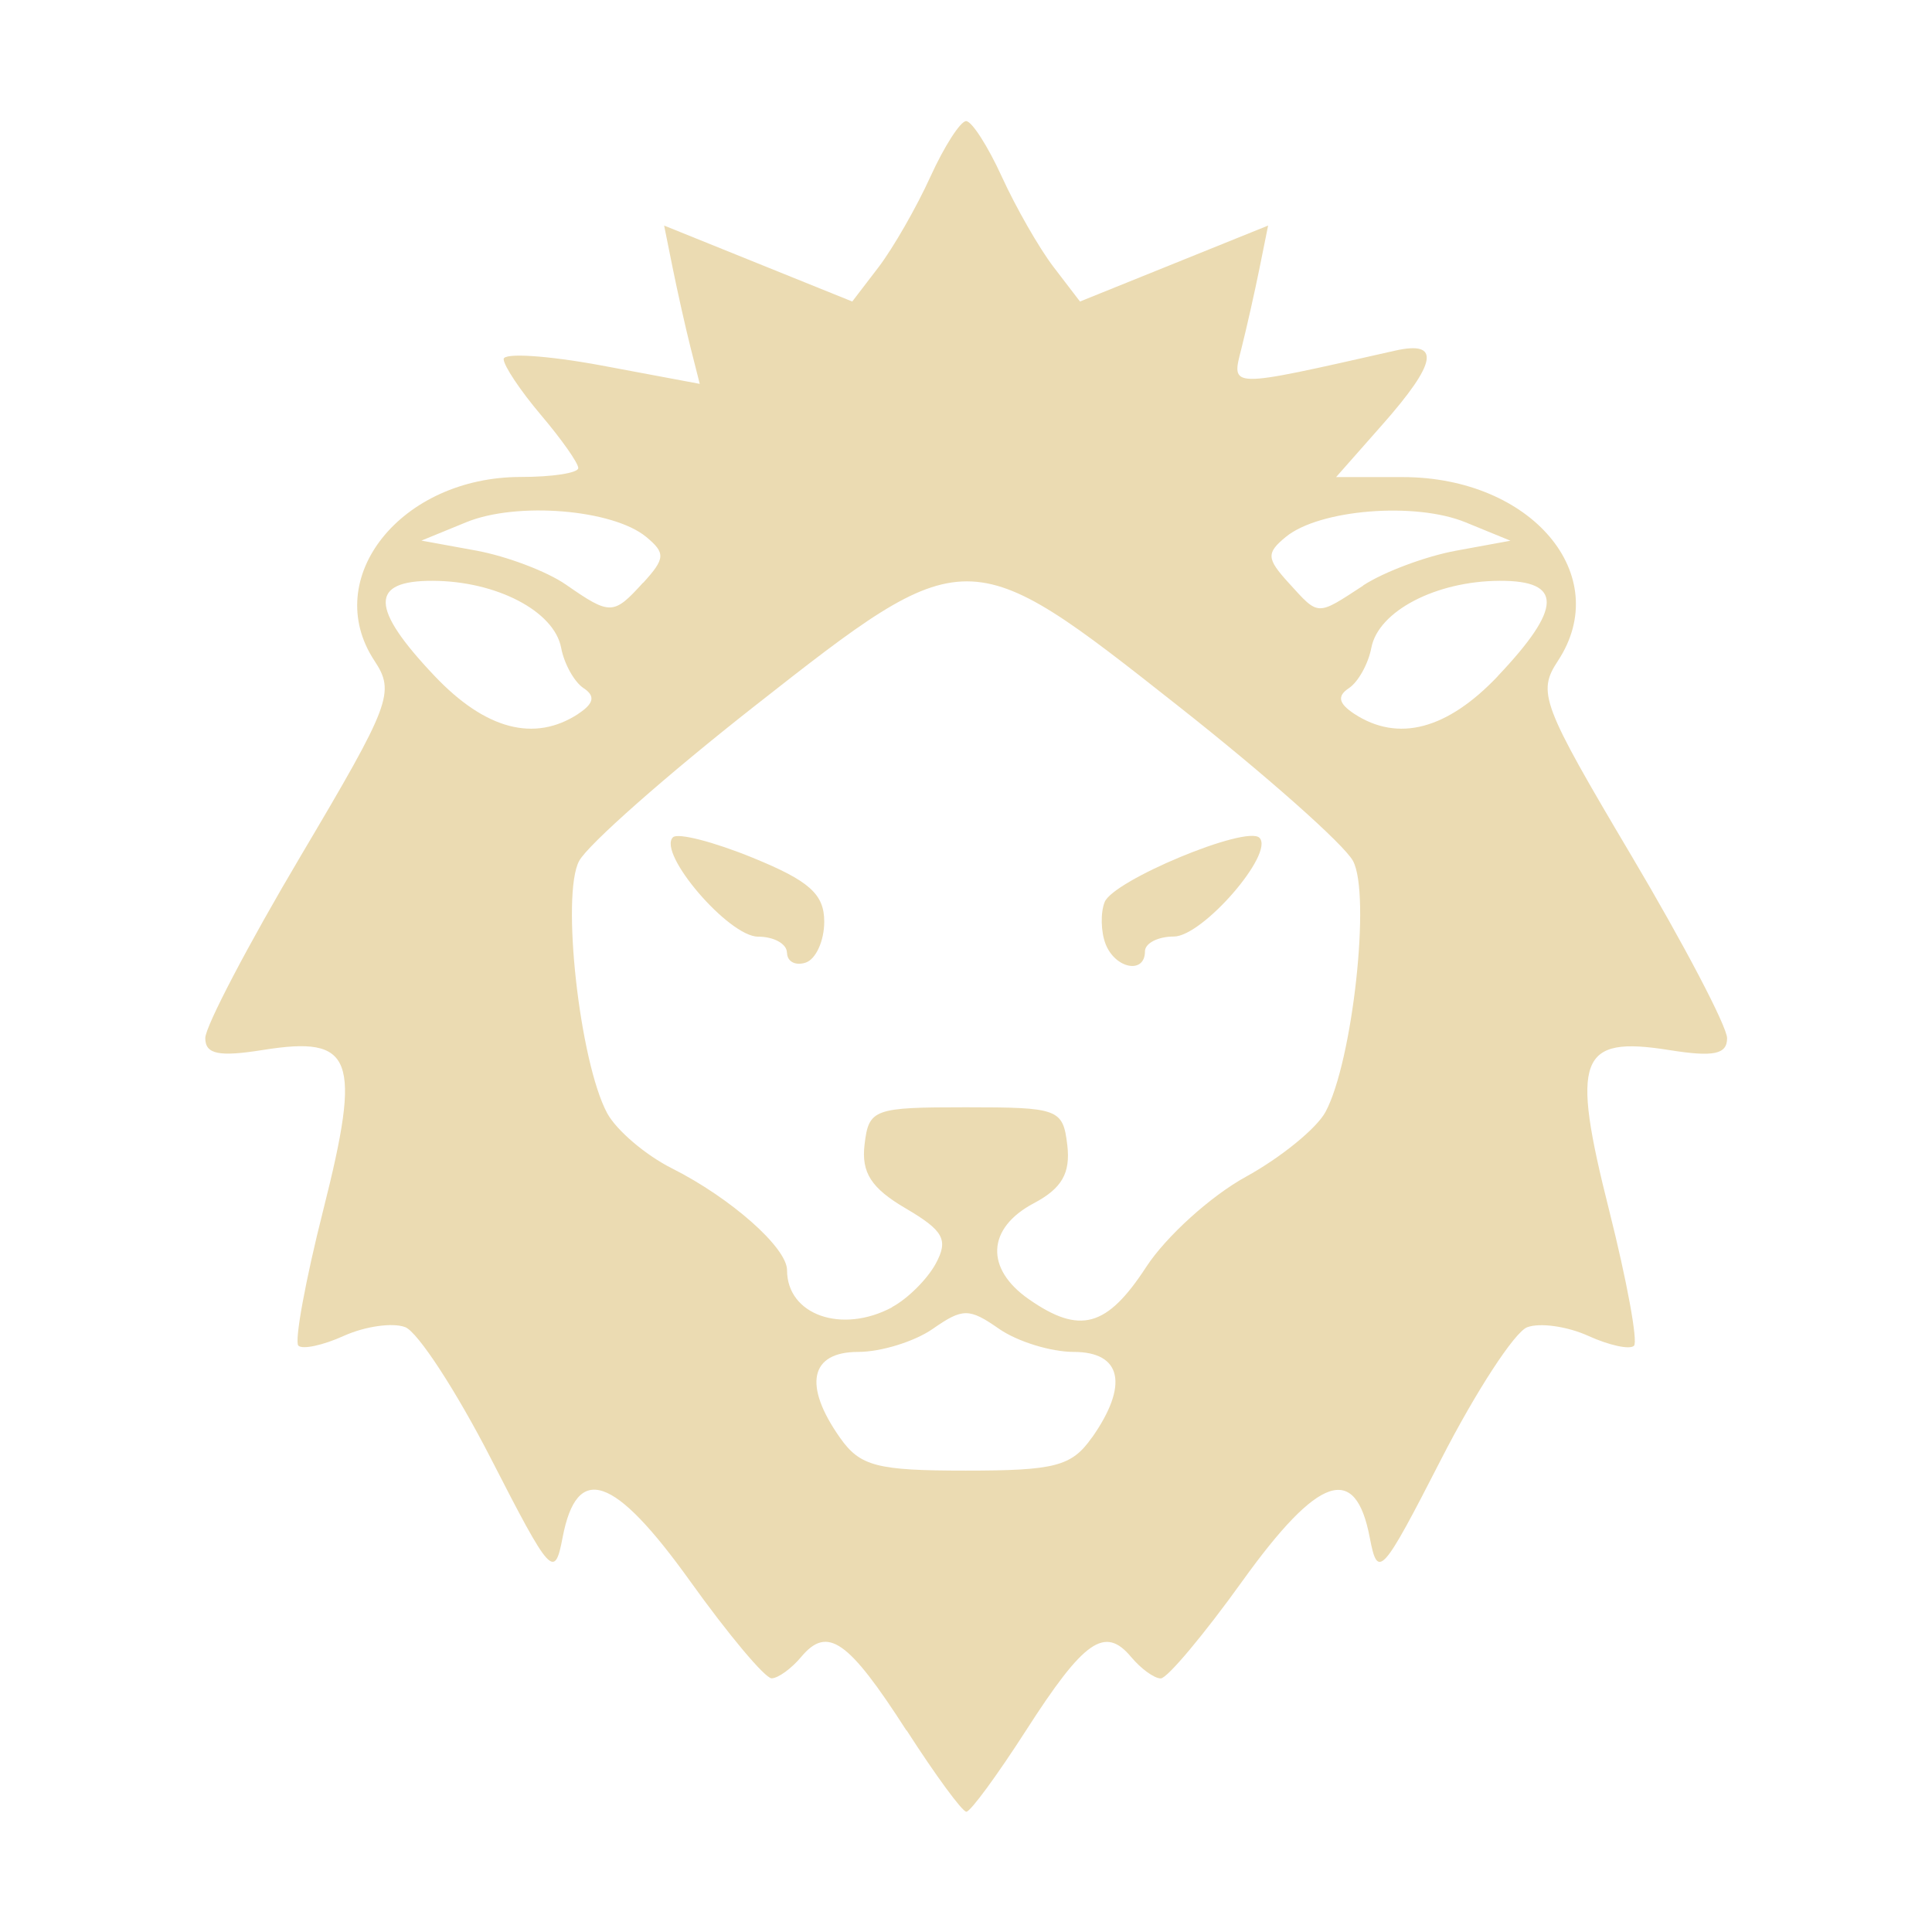 <svg width="16" height="16" version="1.1" viewBox="0 0 16 16" xmlns="http://www.w3.org/2000/svg">
  <defs>
    <style id="current-color-scheme" type="text/css">.ColorScheme-Text { color:#ebdbb2; } .ColorScheme-Highlight { color:#458588; }</style>
  </defs>
  <path class="ColorScheme-Text" d="m7.506 14.33c-0.481-0.748-0.653-0.869-0.871-0.608-0.081 0.097-0.192 0.177-0.245 0.177-0.054 0-0.358-0.362-0.675-0.805-0.63-0.879-0.937-0.984-1.056-0.36-0.066 0.347-0.099 0.31-0.592-0.652-0.287-0.56-0.607-1.051-0.711-1.091-0.104-0.04-0.332-0.007-0.506 0.071-0.174 0.079-0.345 0.116-0.379 0.082-0.034-0.034 0.058-0.539 0.206-1.123 0.319-1.264 0.251-1.445-0.497-1.326-0.368 0.059-0.48 0.036-0.48-0.098 0-0.096 0.356-0.776 0.792-1.511 0.745-1.257 0.781-1.353 0.609-1.614-0.45-0.682 0.219-1.522 1.212-1.522 0.262 0 0.476-0.033 0.476-0.074 0-0.041-0.139-0.239-0.309-0.439-0.17-0.201-0.309-0.409-0.309-0.463 0-0.054 0.365-0.03 0.812 0.053l0.812 0.152-0.077-0.304c-0.042-0.167-0.108-0.462-0.147-0.655l-0.071-0.352 1.558 0.629 0.219-0.286c0.12-0.158 0.313-0.494 0.428-0.747s0.249-0.461 0.296-0.461c0.047 0 0.18 0.207 0.296 0.461s0.308 0.59 0.428 0.747l0.219 0.286 1.558-0.629-0.071 0.352c-0.039 0.193-0.106 0.491-0.149 0.662-0.085 0.337-0.124 0.337 1.271 0.022 0.381-0.086 0.349 0.099-0.105 0.613l-0.383 0.434h0.55c1.068 0 1.754 0.812 1.287 1.522-0.172 0.261-0.136 0.358 0.609 1.614 0.436 0.735 0.792 1.415 0.792 1.511 0 0.134-0.112 0.157-0.48 0.098-0.748-0.119-0.816 0.062-0.497 1.326 0.147 0.584 0.24 1.089 0.206 1.123-0.034 0.034-0.205-0.003-0.379-0.082-0.174-0.079-0.402-0.111-0.506-0.071-0.104 0.04-0.424 0.531-0.711 1.091-0.493 0.962-0.526 0.998-0.592 0.652-0.118-0.623-0.425-0.518-1.056 0.36-0.318 0.443-0.622 0.805-0.675 0.805-0.054 0-0.164-0.08-0.245-0.177-0.218-0.261-0.39-0.141-0.871 0.608-0.238 0.37-0.46 0.673-0.494 0.673-0.034 0-0.256-0.303-0.494-0.673zm1.537-2.424c0.306-0.435 0.248-0.71-0.151-0.71-0.189 0-0.467-0.086-0.618-0.191-0.248-0.173-0.301-0.173-0.549 0-0.151 0.105-0.429 0.191-0.618 0.191-0.399 0-0.457 0.275-0.151 0.71 0.167 0.237 0.304 0.273 1.043 0.273 0.739 0 0.876-0.036 1.043-0.273zm-1.656-1.081c0.13-0.069 0.293-0.232 0.363-0.361 0.106-0.197 0.065-0.272-0.25-0.457-0.285-0.167-0.368-0.296-0.34-0.529 0.035-0.294 0.074-0.308 0.839-0.308 0.769 0 0.804 0.013 0.84 0.314 0.027 0.232-0.045 0.358-0.278 0.481-0.388 0.206-0.405 0.541-0.04 0.795 0.422 0.294 0.646 0.232 0.971-0.267 0.164-0.252 0.535-0.588 0.825-0.747 0.289-0.159 0.586-0.4 0.66-0.537 0.225-0.417 0.377-1.803 0.228-2.079-0.072-0.135-0.723-0.712-1.446-1.282-1.745-1.378-1.756-1.378-3.511 3.563e-4 -0.726 0.57-1.38 1.147-1.452 1.282-0.15 0.279 0.004 1.663 0.232 2.088 0.076 0.141 0.317 0.347 0.536 0.457 0.487 0.245 0.954 0.657 0.954 0.844 0 0.37 0.452 0.53 0.87 0.307zm-0.87-2.935c0-0.073-0.107-0.133-0.239-0.133-0.243 0-0.836-0.692-0.705-0.823 0.039-0.039 0.337 0.037 0.662 0.17 0.468 0.191 0.591 0.301 0.591 0.529 0 0.158-0.069 0.311-0.154 0.339-0.085 0.028-0.154-0.009-0.154-0.082zm2.639-0.072c-0.039-0.101-0.043-0.258-0.008-0.347 0.07-0.18 1.174-0.639 1.282-0.533 0.128 0.127-0.47 0.818-0.709 0.818-0.131 0-0.239 0.055-0.239 0.123 0 0.191-0.246 0.144-0.326-0.061zm-4.368-1.906c0.131-0.086 0.144-0.148 0.045-0.213-0.077-0.051-0.161-0.201-0.186-0.335-0.058-0.303-0.536-0.552-1.063-0.554-0.524-0.002-0.52 0.224 0.015 0.788 0.421 0.444 0.827 0.551 1.19 0.314zm7.617-0.314c0.534-0.564 0.539-0.79 0.015-0.788-0.528 0.002-1.005 0.251-1.063 0.554-0.025 0.133-0.109 0.284-0.186 0.335-0.099 0.065-0.086 0.127 0.045 0.213 0.363 0.237 0.769 0.13 1.19-0.314zm-7.078-0.772c0.183-0.201 0.186-0.246 0.024-0.38-0.277-0.228-1.072-0.293-1.49-0.121l-0.371 0.152 0.455 0.083c0.25 0.046 0.584 0.172 0.741 0.281 0.369 0.256 0.394 0.255 0.641-0.017zm5.961 0.023c0.173-0.113 0.519-0.242 0.768-0.288l0.453-0.083-0.371-0.152c-0.418-0.172-1.214-0.107-1.49 0.121-0.162 0.133-0.159 0.179 0.024 0.38 0.252 0.277 0.229 0.276 0.617 0.023z" fill="currentColor"/>
</svg>
